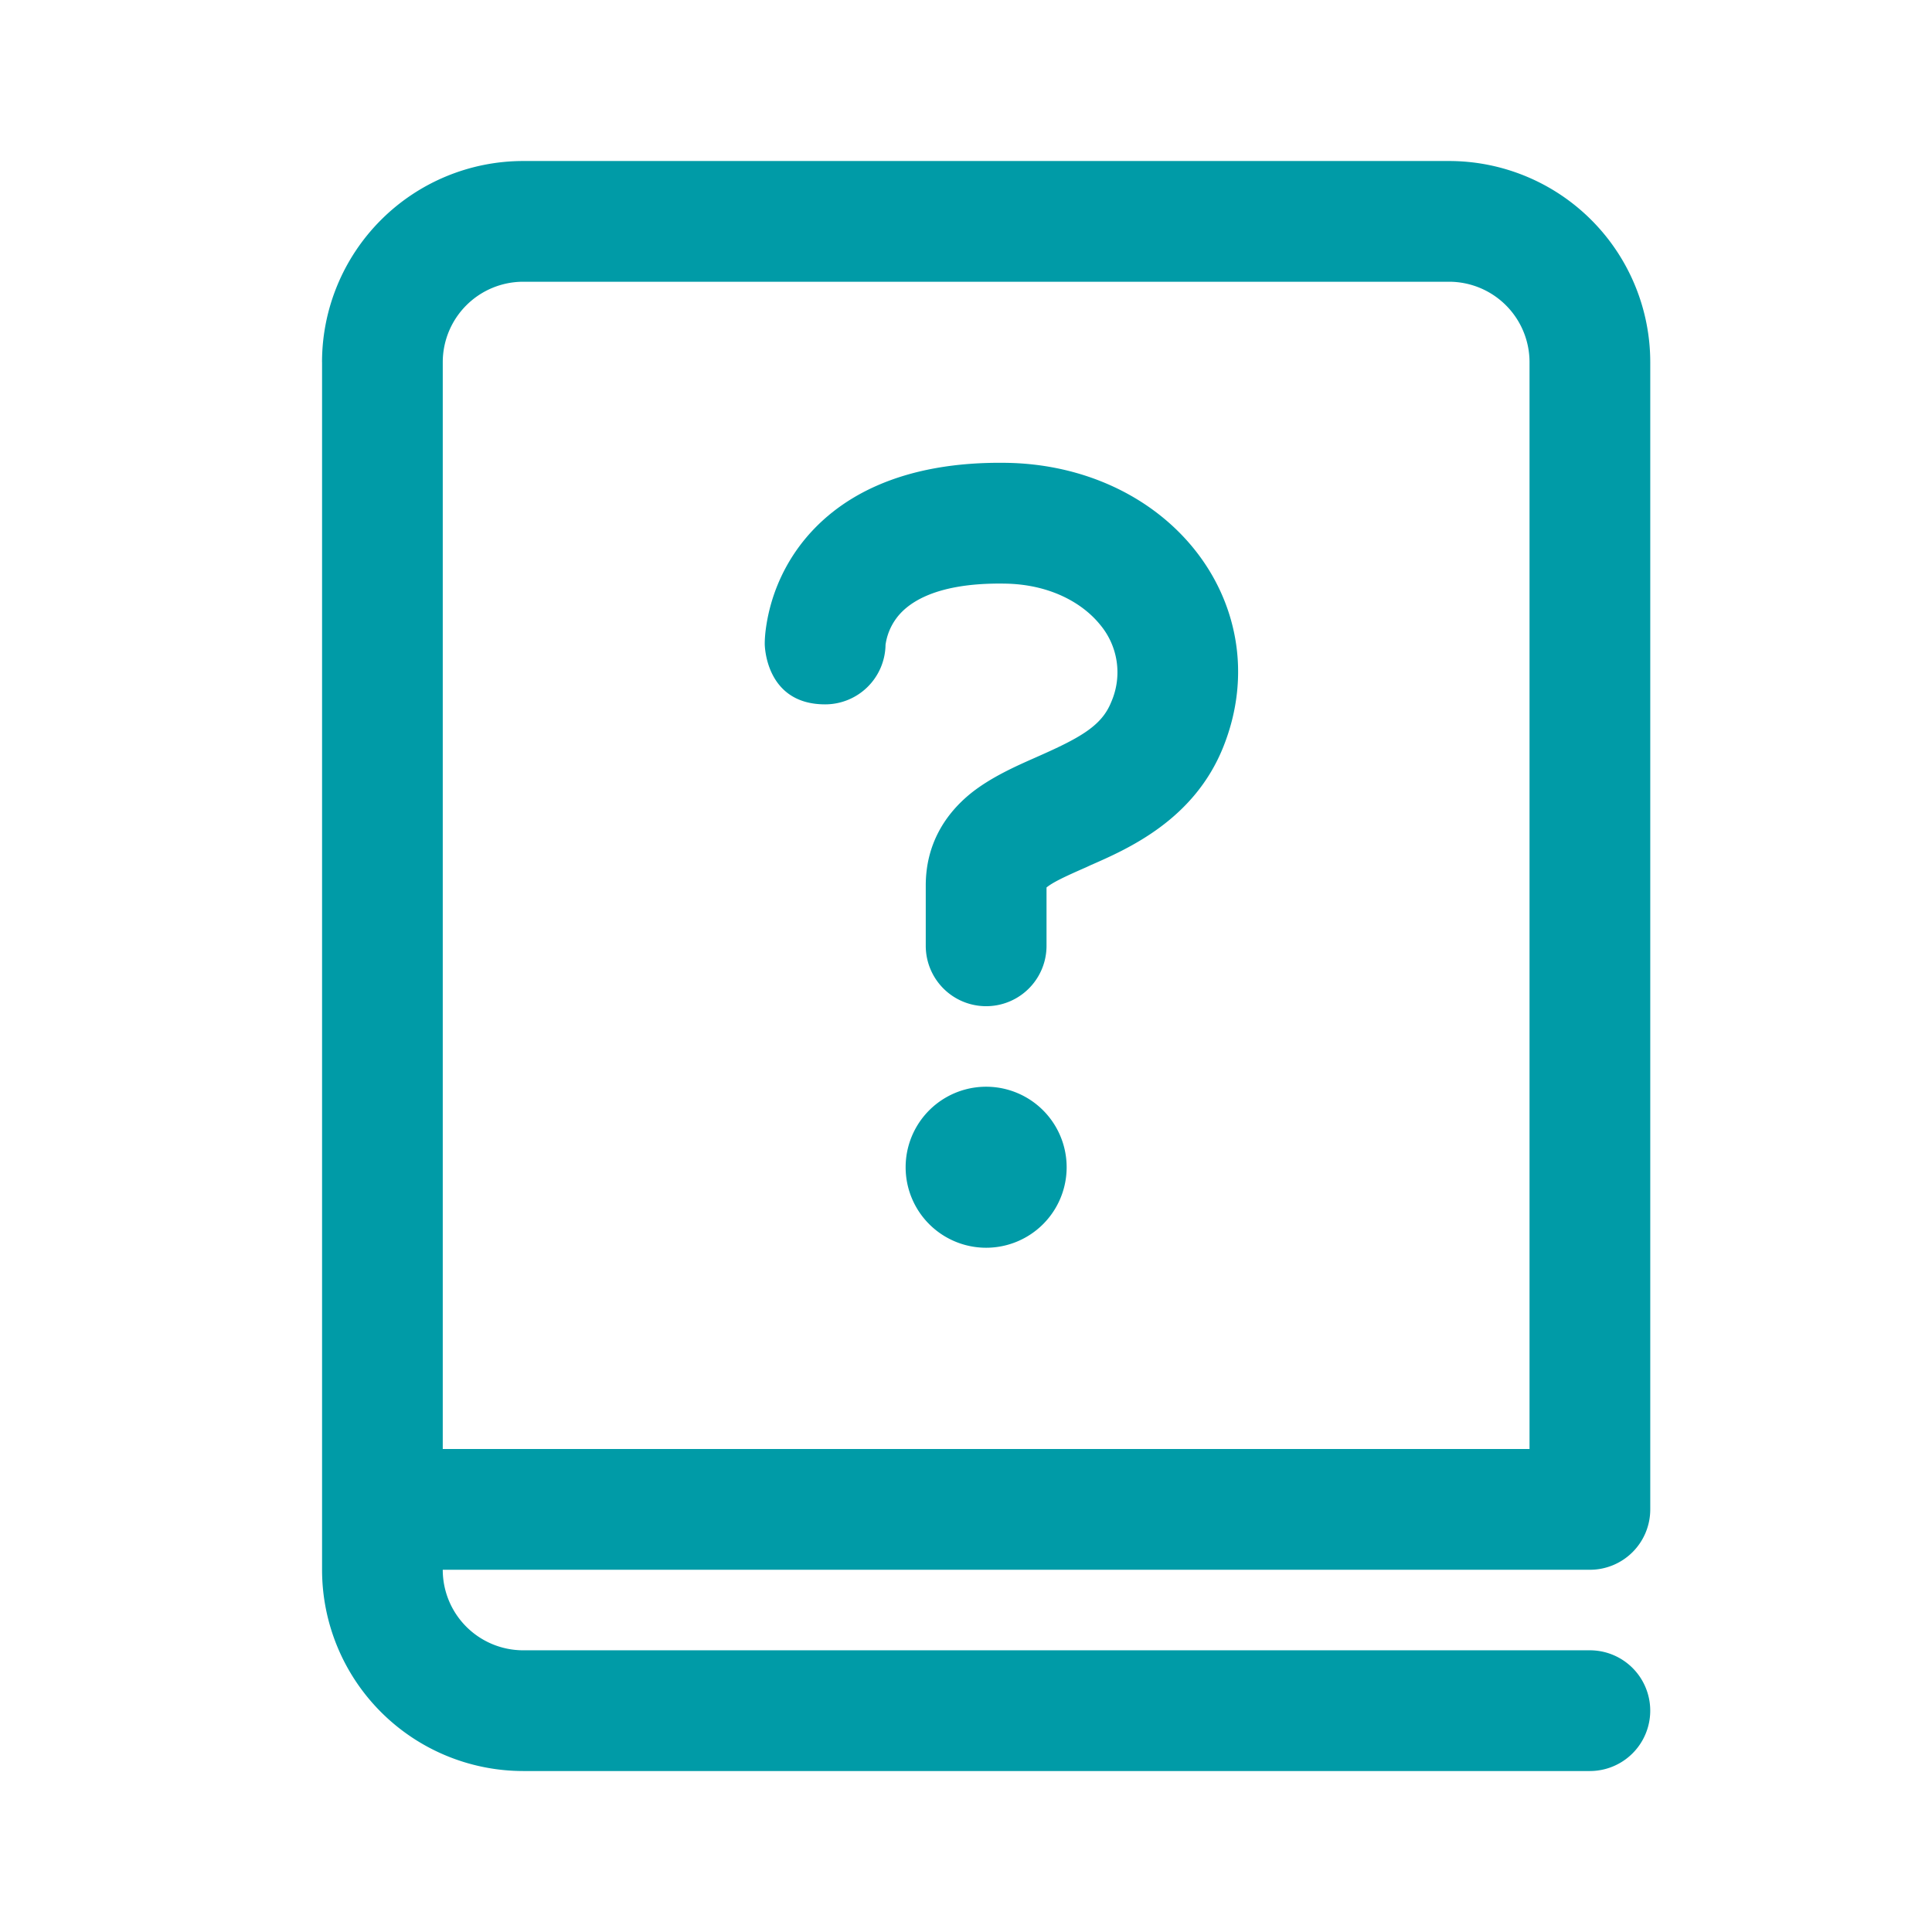 <svg xmlns="http://www.w3.org/2000/svg" width="47" height="47" fill="none"><path fill="#009BA7" d="M21.542 15.702a1.469 1.469 0 0 1-1.469 1.433c-1.469 0-1.469-1.47-1.469-1.47v-.018c.001-.088.007-.175.016-.263a4.35 4.35 0 0 1 .822-2.089c.89-1.2 2.488-2.08 5.063-2.035 1.86.034 3.511.813 4.545 2.096 1.052 1.306 1.406 3.074.709 4.815-.709 1.773-2.313 2.477-3.235 2.88l-.098.046c-.548.24-.809.366-.965.491l-.002.002v1.418a1.468 1.468 0 1 1-2.938.002v-1.469c0-1.024.494-1.756 1.102-2.246.49-.391 1.107-.662 1.54-.854l.074-.033c1.062-.468 1.567-.758 1.796-1.33a1.801 1.801 0 0 0-.27-1.88c-.435-.538-1.232-.983-2.31-1-1.83-.032-2.437.558-2.649.846-.14.19-.23.412-.262.646v.012Zm2.448 14.652a1.958 1.958 0 1 0 0-3.917 1.958 1.958 0 0 0 0 3.917ZM7.834 8.812a4.896 4.896 0 0 1 4.895-4.895H35.25a4.896 4.896 0 0 1 4.896 4.895V36.72a1.468 1.468 0 0 1-1.469 1.468H10.771a1.958 1.958 0 0 0 1.958 1.959h25.948a1.468 1.468 0 1 1 0 2.937H12.73a4.896 4.896 0 0 1-4.895-4.896V8.812Zm2.937 0V35.25h26.438V8.812a1.958 1.958 0 0 0-1.959-1.958H12.73a1.958 1.958 0 0 0-1.959 1.958Z"/></svg>